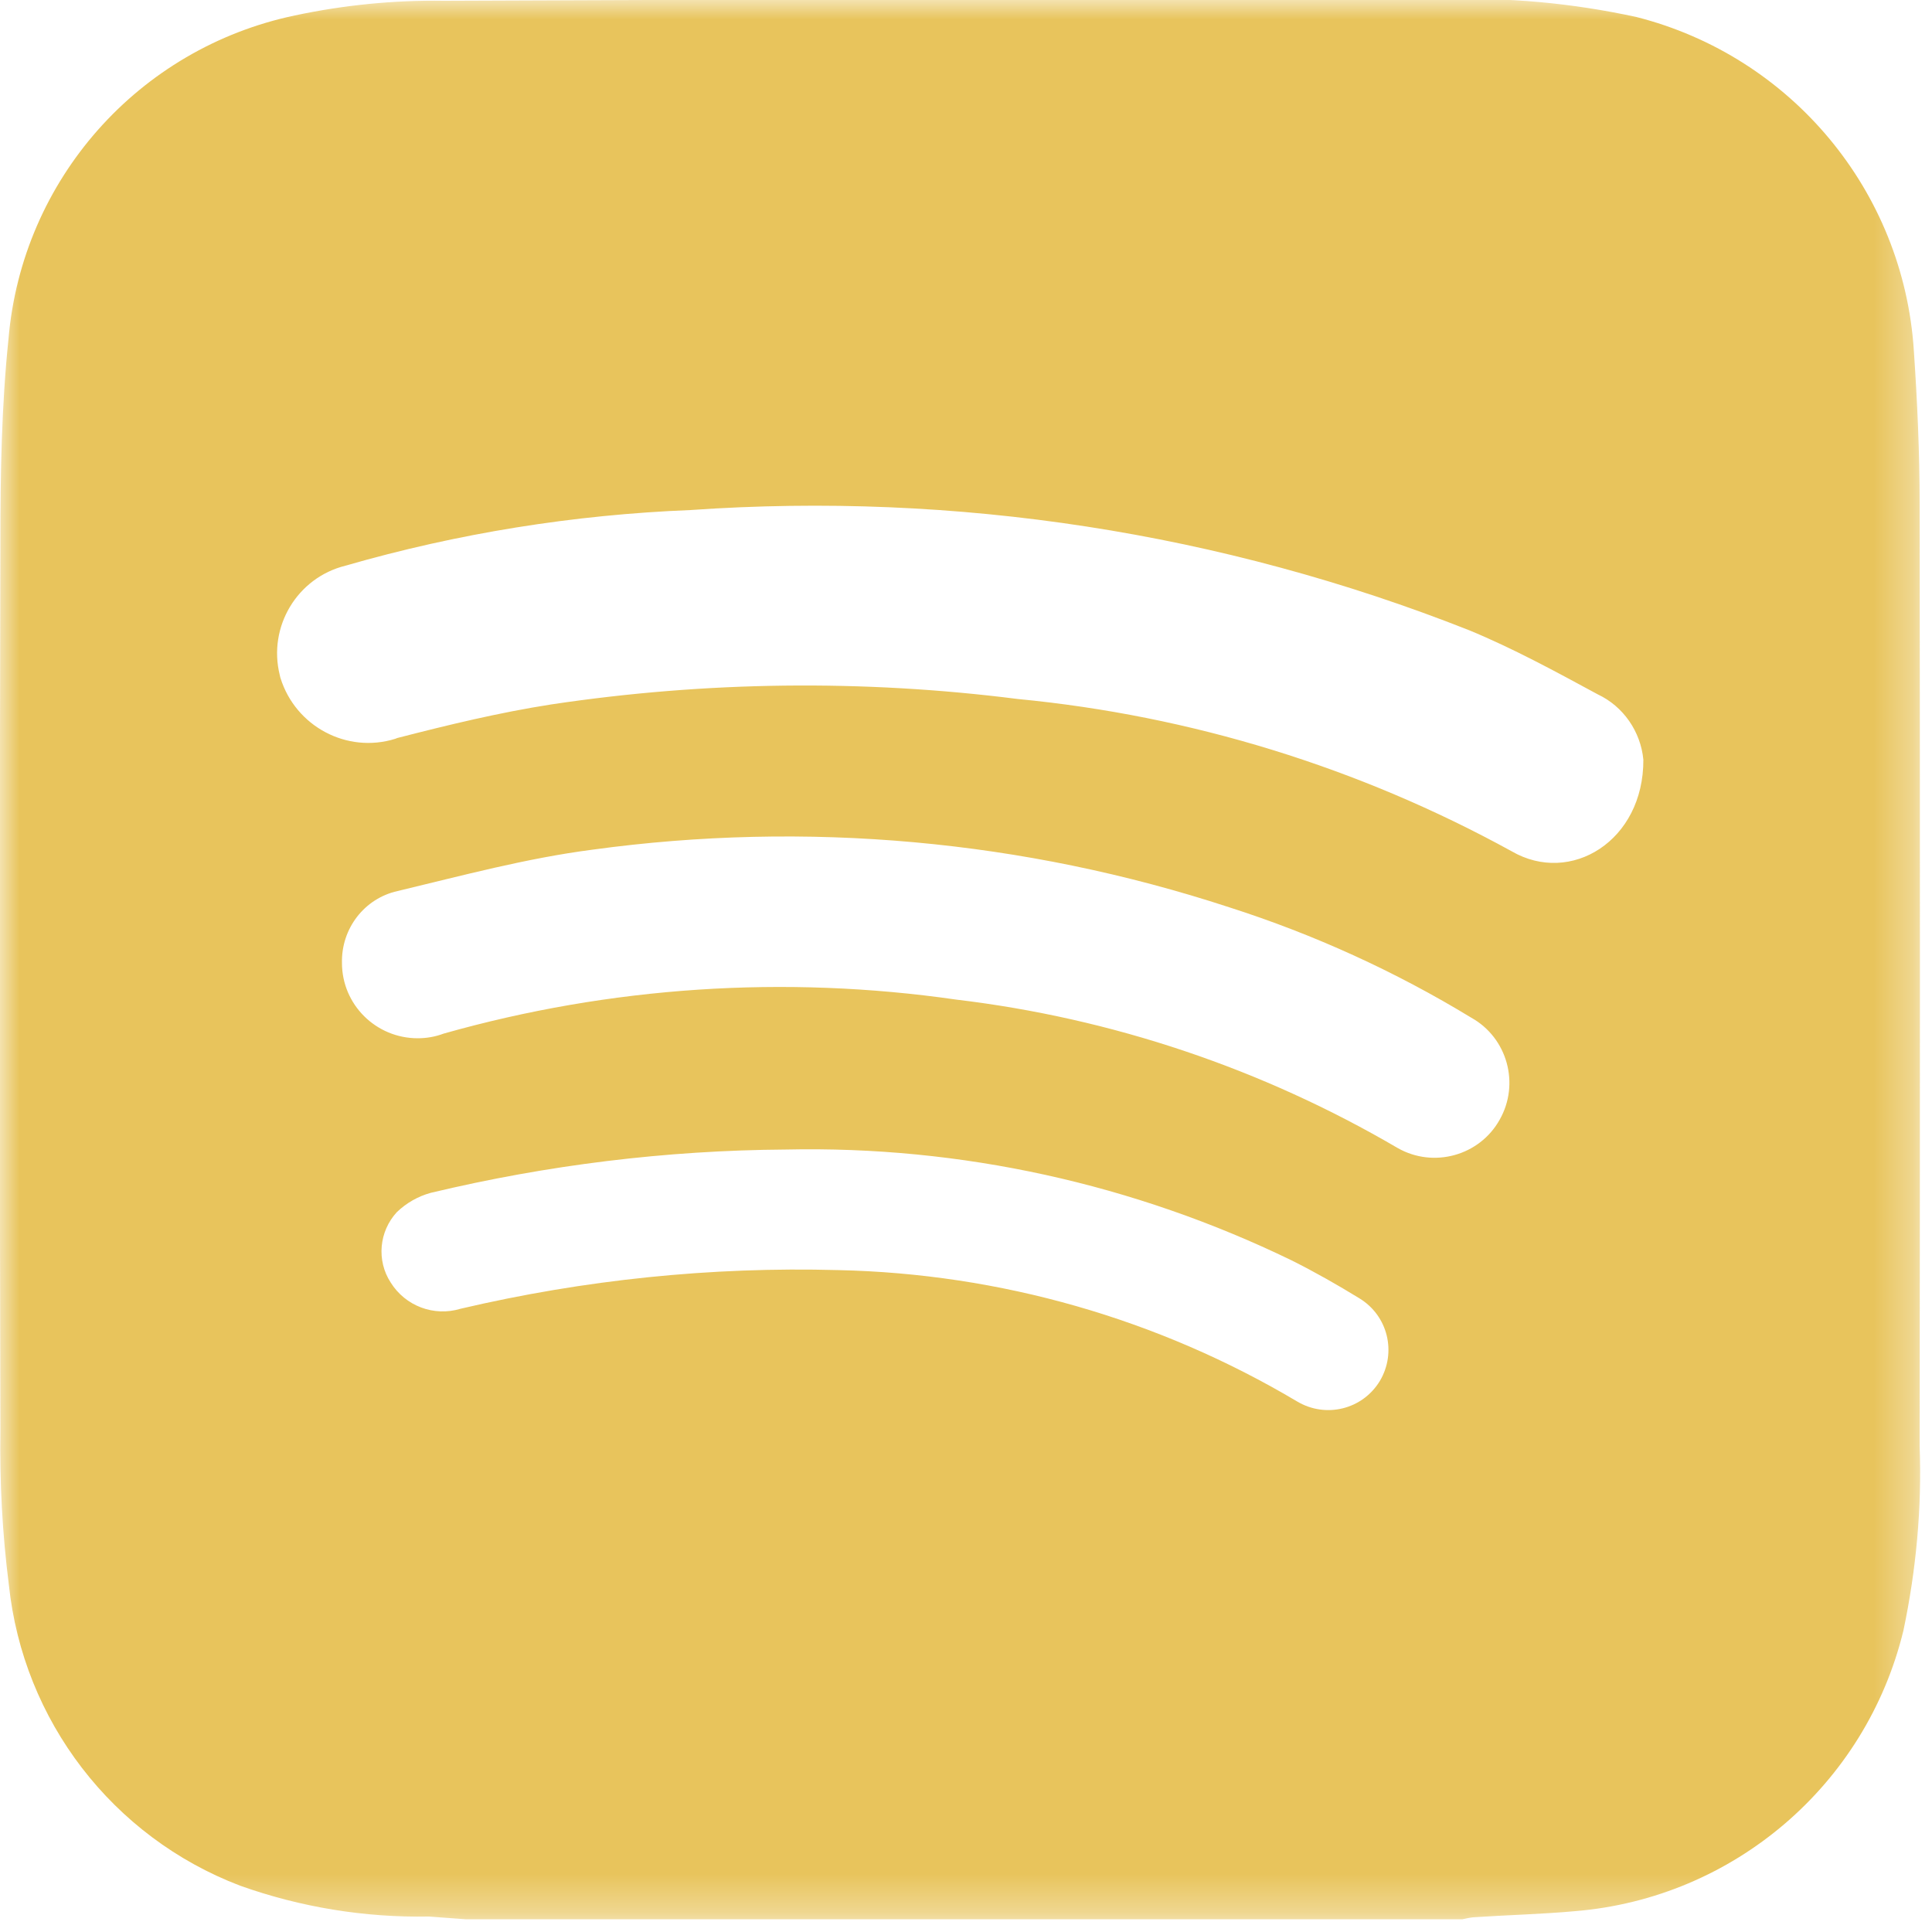 <svg width="50" height="50" viewBox="0 0 50 50" fill="none" xmlns="http://www.w3.org/2000/svg">
<mask id="mask0_8_22" style="mask-type:luminance" maskUnits="userSpaceOnUse" x="0" y="0" width="50" height="50">
<path d="M49.69 0H0V49.68H49.69V0Z" fill="white"/>
</mask>
<g mask="url(#mask0_8_22)">
<path d="M12.05 49.67C11.73 49.65 11.42 49.62 11.1 49.6C9.44 49.63 7.78 49.36 6.21 48.8C2.91 47.54 0.6 44.53 0.23 41.02C0.06 39.69 -0.01 38.36 0.01 37.02C-0.01 29.34 -0.01 21.67 0.01 13.99C0.01 12.25 0.04 10.5 0.22 8.77C0.57 4.65 3.58 1.25 7.63 0.4C8.9 0.13 10.2 -6.30692e-06 11.5 0.02C20.1 -0.02 28.7 -0.03 37.3 -0.01C39 -0.08 40.69 0.08 42.35 0.44C46.36 1.46 49.26 4.94 49.53 9.07C49.62 10.39 49.68 11.72 49.68 13.04C49.69 21.17 49.69 29.3 49.68 37.43C49.74 39.03 49.59 40.63 49.26 42.2C48.29 46.19 44.87 49.12 40.77 49.46C39.89 49.54 39.01 49.56 38.12 49.62C38.03 49.63 37.94 49.65 37.85 49.67H12.05ZM42.53 19.66C42.46 18.93 42.01 18.28 41.35 17.97C40.26 17.38 39.16 16.78 38.02 16.31C31.62 13.78 24.73 12.72 17.87 13.2C14.85 13.32 11.85 13.8 8.94 14.64C7.69 14.95 6.93 16.22 7.24 17.47C7.25 17.5 7.25 17.53 7.26 17.55C7.65 18.8 8.98 19.51 10.23 19.12C10.25 19.11 10.26 19.11 10.28 19.1C11.6 18.76 12.92 18.44 14.27 18.23C18.27 17.63 22.33 17.58 26.34 18.09C30.82 18.52 35.17 19.86 39.12 22.03C40.65 22.92 42.54 21.76 42.53 19.66ZM8.85 24.92C8.85 26 9.73 26.87 10.81 26.87C11.04 26.87 11.27 26.83 11.48 26.75C15.79 25.53 20.31 25.23 24.75 25.87C28.78 26.35 32.67 27.66 36.17 29.71C37.1 30.24 38.29 29.91 38.81 28.98C39.34 28.05 39.01 26.86 38.08 26.34C36.11 25.14 34 24.18 31.81 23.48C26.5 21.74 20.87 21.23 15.33 21.99C13.63 22.21 11.96 22.66 10.29 23.06C9.43 23.25 8.83 24.03 8.85 24.92ZM20.33 29.75C17.24 29.77 14.16 30.15 11.15 30.87C10.82 30.96 10.52 31.13 10.27 31.37C9.81 31.87 9.74 32.62 10.11 33.19C10.49 33.8 11.23 34.08 11.92 33.87C15.12 33.12 18.4 32.78 21.69 32.87C25.88 32.96 29.97 34.13 33.57 36.27C34.31 36.71 35.26 36.48 35.71 35.74C36.15 35 35.92 34.05 35.18 33.6C34.61 33.25 34.03 32.92 33.43 32.62C29.35 30.64 24.87 29.65 20.33 29.75Z" fill="#E8C45C"/>
</g>
</svg>
